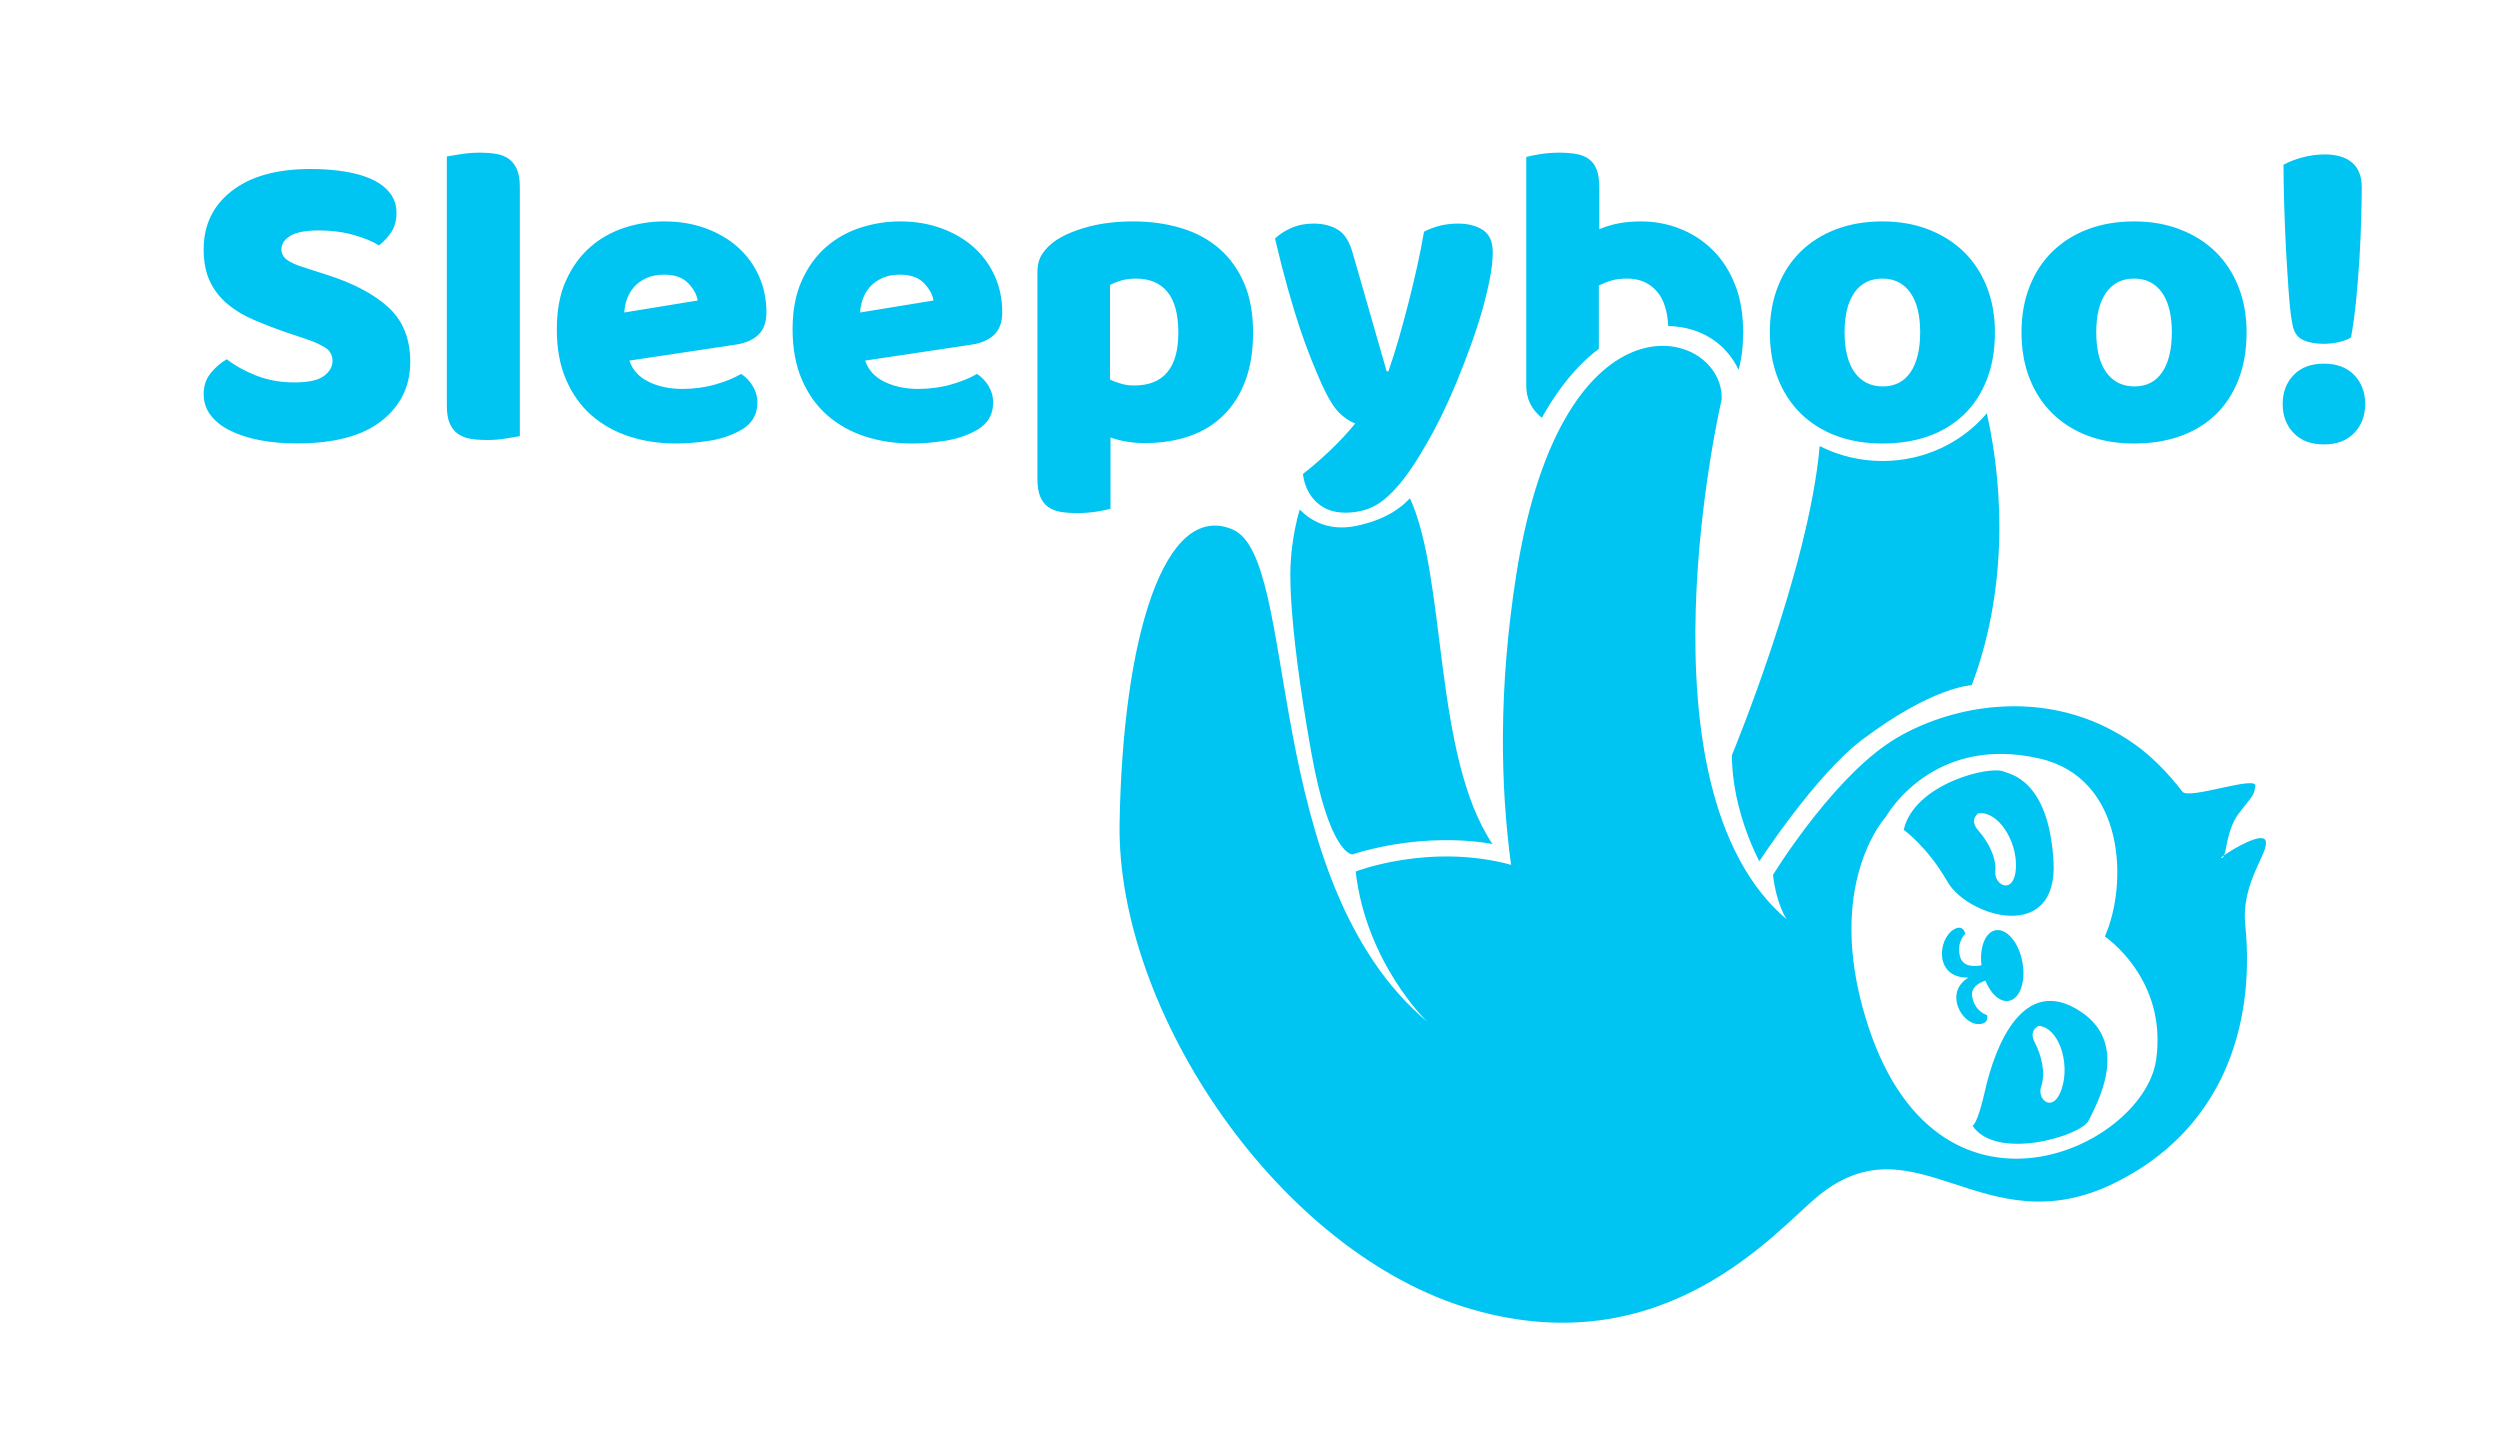<svg width="3000" height="1723" viewBox="0 0 3000 1723" fill="none" xmlns="http://www.w3.org/2000/svg">
<path fill-rule="evenodd" clip-rule="evenodd" d="M346 399.7C330.867 394.5 317.1 389.233 304.7 383.9C292.367 378.633 281.733 372.2 272.8 364.6C263.8 357.067 256.833 348.067 251.9 337.6C246.9 327.067 244.4 314.267 244.4 299.2C244.4 269.933 255.667 246.567 278.2 229.1C300.667 211.567 332.2 202.8 372.8 202.8C387.533 202.8 401.267 203.833 414 205.9C426.733 207.967 437.633 211.133 446.7 215.4C455.833 219.667 462.967 225.167 468.1 231.9C473.233 238.567 475.8 246.367 475.8 255.3C475.8 264.3 473.767 271.967 469.7 278.3C465.567 284.633 460.567 290.033 454.7 294.5C447.167 289.7 437.033 285.5 424.3 281.9C411.567 278.3 397.633 276.5 382.5 276.5C367.1 276.5 355.767 278.633 348.5 282.9C341.3 287.233 337.7 292.667 337.7 299.2C337.7 304.333 339.933 308.533 344.4 311.8C348.867 315.067 355.567 318.067 364.5 320.8L391.8 329.6C424.133 339.867 448.967 353 466.3 369C483.633 385 492.3 406.733 492.3 434.2C492.3 463.4 480.8 487.033 457.8 505.1C434.8 523.1 400.967 532.1 356.3 532.1C340.433 532.1 325.733 530.833 312.2 528.3C298.6 525.7 286.733 521.9 276.6 516.9C266.467 511.967 258.567 505.8 252.9 498.4C247.233 491 244.4 482.5 244.4 472.9C244.4 462.9 247.333 454.367 253.2 447.3C259 440.3 265.333 434.9 272.2 431.1C281.867 438.7 293.633 445.233 307.5 450.7C321.433 456.167 336.667 458.9 353.2 458.9C370 458.9 381.833 456.333 388.7 451.2C395.567 446.067 399 440.067 399 433.2C399 426.333 396.267 421.1 390.8 417.5C385.267 413.833 377.533 410.3 367.6 406.9L346 399.7ZM623.8 523.4C620 524.067 614.433 525 607.1 526.2C599.7 527.4 592.233 528 584.7 528C577.1 528 570.3 527.5 564.3 526.5C558.3 525.433 553.233 523.367 549.1 520.3C544.967 517.233 541.767 513.033 539.5 507.7C537.3 502.367 536.2 495.4 536.2 486.8V187.8C540 187.133 545.567 186.2 552.9 185C560.3 183.8 567.8 183.2 575.4 183.2C582.933 183.2 589.7 183.7 595.7 184.7C601.7 185.767 606.767 187.833 610.9 190.9C615.033 194.033 618.233 198.267 620.5 203.6C622.7 208.933 623.8 215.867 623.8 224.4V523.4ZM811.4 532.2C791.133 532.2 772.333 529.367 755 523.7C737.667 518.033 722.533 509.533 709.6 498.2C696.733 486.867 686.6 472.6 679.2 455.4C671.8 438.2 668.133 418.1 668.2 395.1C668.133 372.433 671.8 352.933 679.2 336.6C686.6 320.267 696.333 306.867 708.4 296.4C720.4 285.933 734.133 278.2 749.6 273.2C765.067 268.2 780.867 265.7 797 265.7C815.2 265.7 831.8 268.467 846.8 274C861.733 279.467 874.6 287 885.4 296.6C896.2 306.267 904.633 317.8 910.7 331.2C916.7 344.6 919.7 359.2 919.7 375C919.7 386.667 916.433 395.6 909.9 401.8C903.367 408 894.267 411.933 882.6 413.6L755.3 432.7C759.033 444.033 766.767 452.533 778.5 458.2C790.167 463.867 803.567 466.7 818.7 466.7C832.767 466.7 846.067 464.9 858.6 461.3C871.133 457.7 881.367 453.5 889.3 448.7C894.767 452.1 899.4 456.9 903.2 463.1C907 469.3 908.9 475.833 908.9 482.7C908.9 498.167 901.667 509.667 887.2 517.2C876.2 523.067 863.833 527.033 850.1 529.1C836.367 531.167 823.467 532.2 811.4 532.2ZM797 329.6C788.733 329.6 781.6 330.967 775.6 333.7C769.6 336.5 764.7 340.033 760.9 344.3C757.167 348.633 754.333 353.433 752.4 358.7C750.533 364.033 749.433 369.467 749.1 375L837.2 360.6C836.2 353.667 832.433 346.767 825.9 339.9C819.367 333.033 809.733 329.6 797 329.6ZM1094.4 532.2C1074.13 532.2 1055.33 529.367 1038 523.7C1020.67 518.033 1005.53 509.533 992.6 498.2C979.733 486.867 969.6 472.6 962.2 455.4C954.8 438.2 951.1 418.1 951.1 395.1C951.1 372.433 954.8 352.933 962.2 336.6C969.6 320.267 979.3 306.867 991.3 296.4C1003.37 285.933 1017.13 278.2 1032.6 273.2C1048.07 268.2 1063.87 265.7 1080 265.7C1098.2 265.7 1114.77 268.467 1129.7 274C1144.7 279.467 1157.6 287 1168.4 296.6C1179.2 306.267 1187.63 317.8 1193.7 331.2C1199.7 344.6 1202.7 359.2 1202.7 375C1202.7 386.667 1199.43 395.6 1192.9 401.8C1186.37 408 1177.27 411.933 1165.6 413.6L1038.2 432.7C1042 444.033 1049.73 452.533 1061.4 458.2C1073.13 463.867 1086.53 466.7 1101.6 466.7C1115.73 466.7 1129.07 464.9 1141.6 461.3C1154.13 457.7 1164.37 453.5 1172.3 448.7C1177.77 452.1 1182.4 456.9 1186.2 463.1C1189.93 469.3 1191.8 475.833 1191.8 482.7C1191.8 498.167 1184.6 509.667 1170.2 517.2C1159.2 523.067 1146.83 527.033 1133.1 529.1C1119.37 531.167 1106.47 532.2 1094.4 532.2ZM1080 329.6C1071.73 329.6 1064.6 330.967 1058.6 333.7C1052.6 336.5 1047.7 340.033 1043.9 344.3C1040.1 348.633 1037.27 353.433 1035.4 358.7C1033.53 364.033 1032.43 369.467 1032.1 375L1120.2 360.6C1119.13 353.667 1115.37 346.767 1108.9 339.9C1102.37 333.033 1092.73 329.6 1080 329.6ZM1359.9 265.7C1380.5 265.7 1399.67 268.367 1417.4 273.7C1435.07 279.033 1450.27 287.2 1463 298.2C1475.67 309.2 1485.63 323.033 1492.9 339.7C1500.1 356.367 1503.7 376.2 1503.7 399.2C1503.7 421.2 1500.6 440.433 1494.4 456.9C1488.2 473.433 1479.43 487.267 1468.1 498.4C1456.77 509.6 1443.1 517.933 1427.1 523.4C1411.17 528.933 1393.4 531.7 1373.8 531.7C1359 531.7 1345.27 529.467 1332.6 525V610.5C1329.13 611.567 1323.63 612.7 1316.1 613.9C1308.5 615.1 1300.77 615.7 1292.9 615.7C1285.3 615.7 1278.5 615.2 1272.5 614.2C1266.5 613.133 1261.43 611.067 1257.3 608C1253.17 604.867 1250.07 600.633 1248 595.3C1245.93 589.967 1244.9 583.033 1244.9 574.5V327C1244.9 317.733 1246.9 310.2 1250.9 304.4C1254.83 298.533 1260.23 293.2 1267.1 288.4C1277.77 281.533 1291 276.033 1306.8 271.9C1322.6 267.767 1340.3 265.7 1359.9 265.7ZM1360.9 462.6C1396.3 462.6 1414 441.467 1414 399.2C1414 377.2 1409.63 360.867 1400.9 350.2C1392.1 339.6 1379.47 334.3 1363 334.3C1356.47 334.3 1350.63 335.067 1345.5 336.6C1340.3 338.133 1335.8 339.933 1332 342V455.4C1336.13 457.467 1340.63 459.167 1345.5 460.5C1350.3 461.9 1355.43 462.6 1360.9 462.6ZM1585.6 460C1581.87 451.467 1577.83 441.867 1573.5 431.2C1569.23 420.533 1564.77 408.333 1560.1 394.6C1555.5 380.867 1550.7 365.133 1545.7 347.4C1540.7 329.733 1535.47 309.367 1530 286.3C1534.8 281.5 1541.23 277.3 1549.3 273.7C1557.37 270.1 1566.23 268.3 1575.9 268.3C1587.9 268.3 1597.83 270.8 1605.7 275.8C1613.63 280.733 1619.5 290.1 1623.3 303.9L1664 445.6H1666.1C1670.17 433.933 1674.2 421.233 1678.2 407.5C1682.13 393.7 1686 379.5 1689.8 364.9C1693.53 350.3 1697.03 335.7 1700.3 321.1C1703.57 306.5 1706.4 292.167 1708.8 278.1C1721.2 271.567 1734.8 268.3 1749.6 268.3C1761.6 268.3 1771.57 270.867 1779.5 276C1787.37 281.2 1791.3 290.133 1791.3 302.8C1791.3 312.067 1790.1 322.8 1787.7 335C1785.3 347.2 1782.13 360.2 1778.2 374C1774.2 387.733 1769.53 401.9 1764.2 416.5C1758.93 431.1 1753.37 445.433 1747.5 459.5C1741.63 473.633 1735.63 486.967 1729.5 499.5C1723.3 512.033 1717.27 523.267 1711.4 533.2C1701.8 550.067 1692.87 563.833 1684.6 574.5C1676.33 585.1 1668.43 593.433 1660.9 599.5C1653.37 605.5 1645.8 609.6 1638.2 611.8C1630.67 614.067 1622.77 615.2 1614.5 615.2C1600.1 615.2 1588.43 610.9 1579.5 602.3C1570.57 593.7 1565.23 582.533 1563.5 568.8C1574.5 560.2 1585.5 550.667 1596.5 540.2C1607.5 529.733 1617.47 519 1626.4 508C1620.53 506.267 1614.27 502.233 1607.6 495.9C1600.87 489.5 1593.53 477.533 1585.6 460ZM1831.5 188.4C1834.97 187.333 1840.47 186.2 1848 185C1855.53 183.8 1863.27 183.2 1871.2 183.2C1878.73 183.2 1885.53 183.733 1891.6 184.8C1897.6 185.8 1902.67 187.867 1906.8 191C1910.93 194.067 1914 198.267 1916 203.6C1918.07 208.933 1919.1 215.9 1919.1 224.5V275C1927.7 271.533 1935.87 269.133 1943.6 267.8C1951.33 266.4 1959.83 265.7 1969.1 265.7C1985.63 265.7 2001.27 268.633 2016 274.5C2030.8 280.3 2043.87 288.8 2055.2 300C2066.53 311.133 2075.47 324.967 2082 341.5C2088.53 357.967 2091.8 377.033 2091.8 398.7C2091.8 415.3 2089.97 430.333 2086.3 443.8C2072.2 413.9 2043.1 392.2 2001.9 391.2C2000.97 373.267 1996.57 359.6 1988.7 350.2C1979.77 339.6 1967.73 334.3 1952.6 334.3C1945.73 334.3 1939.83 334.967 1934.9 336.3C1929.9 337.7 1924.47 339.767 1918.6 342.5V418.6C1885.4 443.4 1862.2 479.5 1850.2 501.4C1837.73 491.2 1831.5 478.433 1831.5 463.1V188.4ZM2393.9 398.7C2393.9 420.033 2390.63 439.033 2384.1 455.7C2377.57 472.367 2368.37 486.367 2356.5 497.7C2344.63 509.033 2330.47 517.633 2314 523.5C2297.47 529.3 2279.07 532.2 2258.8 532.2C2238.53 532.2 2220.17 529.133 2203.7 523C2187.17 516.8 2172.97 507.933 2161.1 496.4C2149.3 484.867 2140.13 470.867 2133.6 454.4C2127.07 437.933 2123.8 419.367 2123.8 398.7C2123.8 378.433 2127.07 360.067 2133.6 343.6C2140.13 327.067 2149.3 313.067 2161.1 301.6C2172.97 290.067 2187.17 281.2 2203.7 275C2220.17 268.8 2238.53 265.7 2258.8 265.7C2279.07 265.7 2297.47 268.9 2314 275.3C2330.47 281.633 2344.63 290.567 2356.5 302.1C2368.37 313.633 2377.57 327.633 2384.1 344.1C2390.63 360.567 2393.9 378.767 2393.9 398.7ZM2213.5 398.7C2213.5 419.7 2217.53 435.767 2225.6 446.9C2233.67 458.1 2244.9 463.7 2259.3 463.7C2273.77 463.7 2284.87 458.033 2292.6 446.7C2300.33 435.367 2304.2 419.367 2304.2 398.7C2304.2 378.1 2300.23 362.233 2292.3 351.1C2284.43 339.9 2273.27 334.3 2258.8 334.3C2244.4 334.3 2233.23 339.9 2225.3 351.1C2217.43 362.233 2213.5 378.1 2213.5 398.7ZM2695.9 398.7C2695.9 420.033 2692.63 439.033 2686.1 455.7C2679.57 472.367 2670.4 486.367 2658.6 497.7C2646.73 509.033 2632.53 517.633 2616 523.5C2599.53 529.3 2581.17 532.2 2560.9 532.2C2540.63 532.2 2522.23 529.133 2505.7 523C2489.23 516.8 2475.07 507.933 2463.2 496.4C2451.33 484.867 2442.13 470.867 2435.6 454.4C2429.07 437.933 2425.8 419.367 2425.8 398.7C2425.8 378.433 2429.07 360.067 2435.6 343.6C2442.13 327.067 2451.33 313.067 2463.2 301.6C2475.07 290.067 2489.23 281.2 2505.7 275C2522.23 268.8 2540.63 265.7 2560.9 265.7C2581.17 265.7 2599.53 268.9 2616 275.3C2632.53 281.633 2646.73 290.567 2658.6 302.1C2670.4 313.633 2679.57 327.633 2686.1 344.1C2692.63 360.567 2695.9 378.767 2695.9 398.7ZM2515.5 398.7C2515.5 419.7 2519.53 435.767 2527.6 446.9C2535.67 458.1 2546.93 463.7 2561.4 463.7C2575.8 463.7 2586.87 458.033 2594.6 446.7C2602.33 435.367 2606.2 419.367 2606.2 398.7C2606.2 378.1 2602.27 362.233 2594.4 351.1C2586.47 339.9 2575.3 334.3 2560.9 334.3C2546.43 334.3 2535.27 339.9 2527.4 351.1C2519.47 362.233 2515.5 378.1 2515.5 398.7ZM2834.1 225C2834.1 232.933 2833.9 244.367 2833.5 259.3C2833.17 274.233 2832.5 290.4 2831.5 307.8C2830.43 325.133 2829.07 342.467 2827.4 359.8C2825.67 377.133 2823.6 392.167 2821.2 404.9C2819.8 405.967 2817.73 407 2815 408C2812.27 409.067 2809.33 409.933 2806.2 410.6C2803.13 411.267 2800.03 411.767 2796.9 412.1C2793.83 412.433 2791.1 412.6 2788.7 412.6C2778.7 412.6 2770.37 411.067 2763.7 408C2756.97 404.933 2752.77 398.933 2751.1 390C2749.37 382.067 2747.9 370.033 2746.7 353.9C2745.5 337.767 2744.37 320.233 2743.3 301.3C2742.3 282.433 2741.53 263.7 2741 245.1C2740.47 226.567 2740.2 210.767 2740.2 197.7C2747.13 193.9 2754.97 190.9 2763.7 188.7C2772.43 186.433 2781.1 185.3 2789.7 185.3C2803.83 185.3 2814.77 188.567 2822.5 195.1C2830.23 201.633 2834.1 211.6 2834.1 225ZM2739.2 484.8C2739.2 470.733 2743.6 459.133 2752.4 450C2761.13 440.933 2773.23 436.4 2788.7 436.4C2804.17 436.4 2816.27 440.933 2825 450C2833.8 459.133 2838.2 470.733 2838.2 484.8C2838.2 498.933 2833.8 510.533 2825 519.6C2816.27 528.733 2804.17 533.3 2788.7 533.3C2773.23 533.3 2761.13 528.733 2752.4 519.6C2743.6 510.533 2739.2 498.933 2739.2 484.8Z" fill="#00C4F1"/>
<path fill-rule="evenodd" clip-rule="evenodd" d="M2078.3 906.2C2078.3 906.2 2170.9 683 2183.6 535.3C2206.1 546.7 2231.7 553.2 2259 553.2C2309.6 553.2 2354.8 530.8 2384.2 495.9C2405.7 592 2407.8 711.7 2366.1 822.2C2366.1 822.2 2319.4 823.6 2234.3 887.9C2178.2 930.4 2111.2 1033.5 2111.2 1033.5C2111.2 1033.5 2078.3 973.3 2078.3 906.2ZM1813.3 1037.8C1800.5 943.5 1797.9 826.3 1819.7 688.6C1875.4 337.1 2069.2 394.3 2066 479.3C2066 479.3 1957 944.4 2144 1103.2C2144 1103.2 2131.7 1085.5 2127.6 1049.9C2127.6 1049.9 2193.1 942.8 2263.1 893.9C2327.3 849 2455.8 817.1 2562.7 893.9C2581.2 907.1 2600.7 926.4 2619 950.1C2626.6 959.9 2708.5 930.1 2706.4 943.2C2704.4 955.8 2704 953.3 2686.7 975.9C2673.5 993.1 2672.2 1017.5 2669 1026.3C2680.4 1018.2 2714.8 998.1 2718.7 1008.8C2723.7 1022.4 2689.2 1058.2 2694.3 1109.4C2706.9 1235.7 2664 1357.1 2538.1 1419.3C2379.3 1497.9 2299.1 1338.4 2181 1435.8C2131 1477 1998 1638.1 1766.3 1571.2C1534.6 1504.4 1339.9 1212.6 1343.5 988.3C1347.2 764.1 1397.3 600.9 1479 635.3C1560.6 669.6 1510.9 1056.6 1713 1226.4C1713 1226.4 1639.5 1156.4 1626.8 1045.8C1626.8 1045.8 1715.7 1011.2 1813.3 1037.8ZM2665.4 1029.4C2667 1030 2668.1 1028.8 2669 1026.3C2666.5 1028 2665.1 1029.2 2665.4 1029.4ZM1548.8 676.3C1548.8 676.3 1549.9 643.9 1559.7 611.5C1572.5 624.6 1594.1 637.7 1626.8 631.2C1661.1 624.3 1680.9 610 1691.9 597.9C1736.3 694.3 1719.7 906.5 1791 1012.9C1791 1012.9 1716.2 996.3 1622.7 1025.3C1622.7 1025.3 1595.3 1025.4 1573.4 902.1C1543.1 731.9 1548.8 676.3 1548.8 676.3ZM2525.8 1123.8C2553.7 1061 2550.4 934.1 2447.8 910.3C2318.3 880.3 2263.1 980.1 2263.1 980.1C2263.1 980.1 2194.1 1053.9 2234.3 1205.9C2312 1499.4 2571.8 1380.9 2587.4 1271.6C2601.2 1174.3 2525.8 1123.8 2525.8 1123.8ZM2344.5 1115.4C2356.2 1108.4 2358.3 1120.6 2358.3 1120.6C2358.3 1120.6 2347.7 1130 2351.9 1147.4C2355.5 1161.9 2372.2 1159.5 2377.8 1158.3C2375.2 1137 2382.2 1118.7 2394.6 1116.3C2407.9 1113.8 2422.4 1130.7 2426.8 1154.1C2431.3 1177.5 2424.1 1198.5 2410.7 1201C2400.1 1203 2388.9 1192.7 2382.5 1176.8C2375.6 1179 2364 1184.6 2366.8 1197.1C2370.6 1214.5 2384.4 1218.1 2384.4 1218.1C2384.4 1218.1 2387.8 1228.8 2374.2 1228.9C2353.8 1229 2332.7 1190.9 2362.1 1173.1C2321.1 1174 2325 1127.1 2344.5 1115.4ZM2337 1058.1C2312.9 1016 2284.5 995.8 2284.5 995.8C2296.9 940.4 2389 917.9 2405 926.1C2410 928.6 2458.5 934 2464.2 1033.5C2469.9 1133 2361 1100.2 2337 1058.1ZM2506.5 1344.5C2497.7 1363.1 2395.8 1393.6 2367 1350.9C2367 1350.9 2372.6 1350.7 2382.1 1308.5C2393.8 1256.4 2427.6 1167.7 2497.1 1214.1C2557.2 1254.2 2515.2 1326 2506.5 1344.5ZM2474.3 1305.8C2484.2 1274.3 2470.1 1233.4 2446.8 1231C2446.8 1231 2433.8 1235.6 2441.7 1250.9C2449.6 1266.2 2455.1 1287.6 2449.4 1303.7C2443.7 1319.7 2464.4 1337.3 2474.3 1305.8ZM2419.1 1041.7C2420.9 1008.7 2397.2 972.6 2373.9 976C2373.9 976 2362.5 983.6 2373.9 996.5C2385.3 1009.4 2396 1028.8 2394.4 1045.8C2392.9 1062.8 2417.2 1074.6 2419.1 1041.7Z" fill="#00C4F1"/>
</svg>
